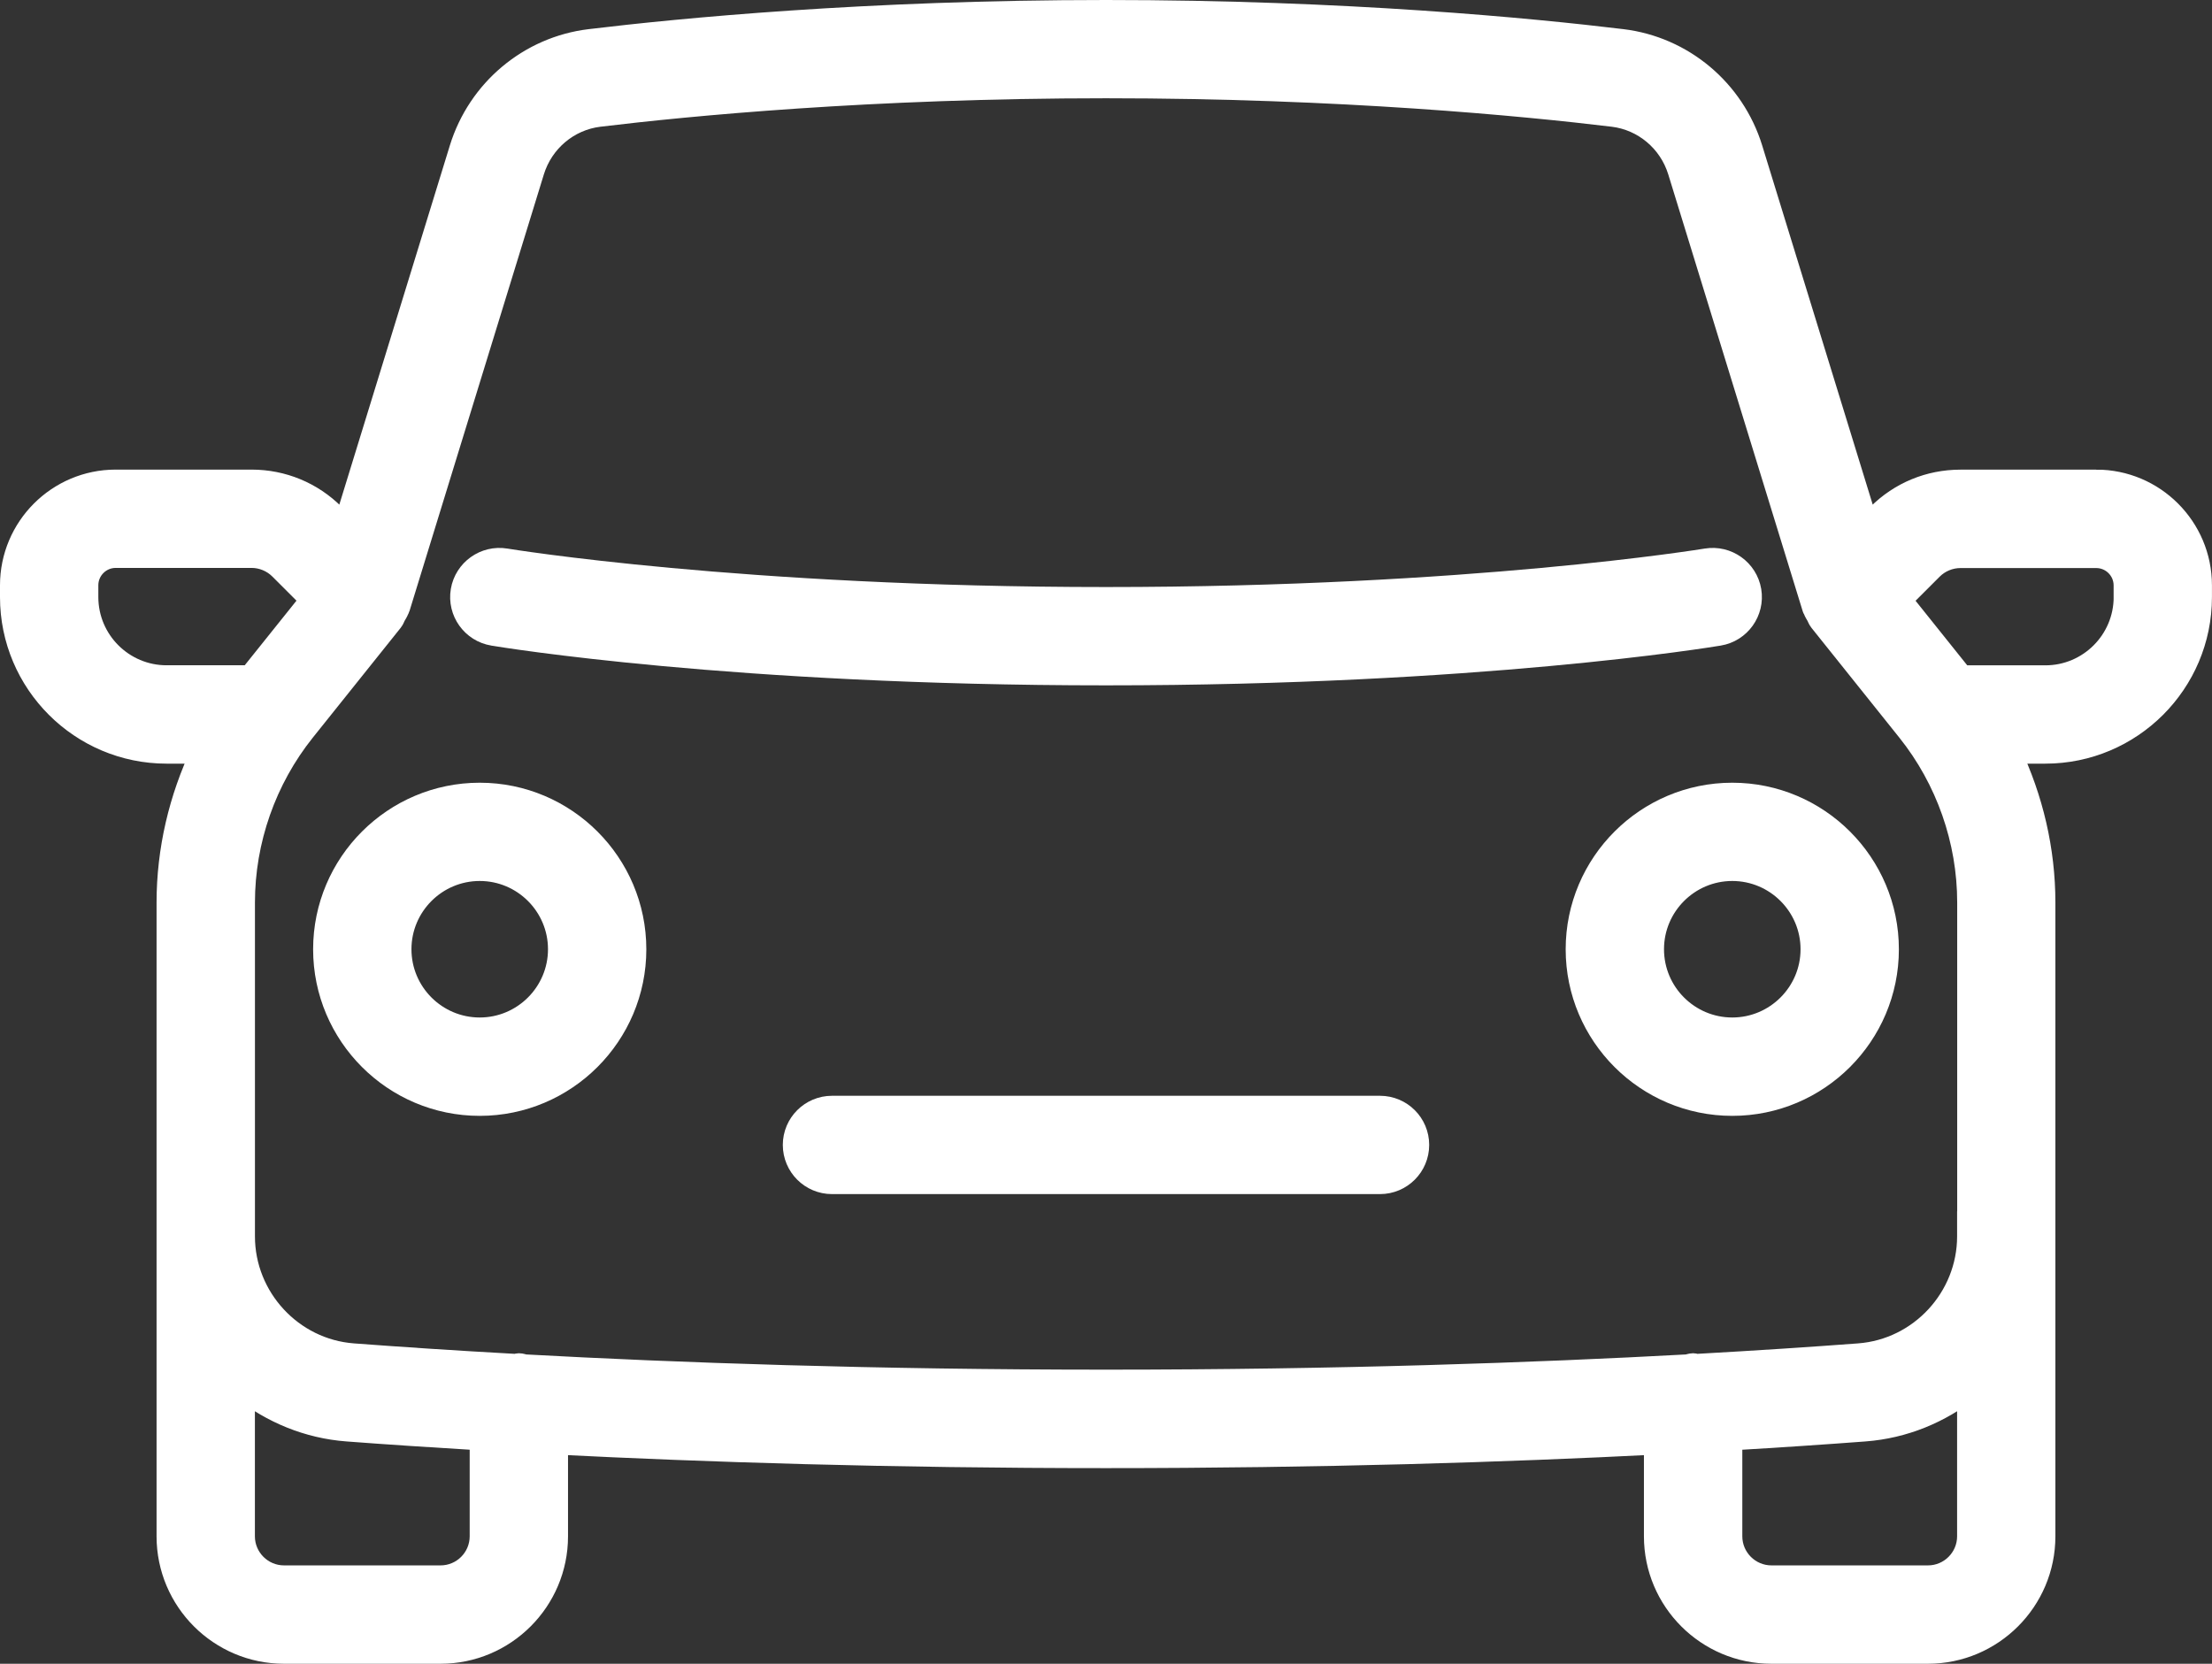 <?xml version="1.0" encoding="UTF-8"?>
<svg id="_レイヤー_2" data-name="レイヤー 2" xmlns="http://www.w3.org/2000/svg" viewBox="0 0 46.497 34.979">
  <rect x="0" y="0" width="46.497" height="34.979" fill="#333333" stroke="none"/>
  <defs>
    <style>
      .cls-1 {
        fill: #fff;
        stroke: #fff;
        stroke-miterlimit: 10;
        stroke-width: .5px;
      }
    </style>
  </defs>
  <g id="_レイヤー_2-2" data-name="レイヤー 2">
    <g>
      <path class="cls-1" d="M29.008,23.288h-11.519c-.433,0-.784.351-.784.783,0,.433.351.784.784.784h11.519c.433,0,.784-.351.784-.784,0-.433-.351-.783-.784-.783Z"/>
      <path class="cls-1" d="M10.084,16.706c-1.793,0-3.252,1.459-3.252,3.252s1.459,3.252,3.252,3.252c1.793,0,3.252-1.459,3.252-3.252s-1.459-3.252-3.252-3.252ZM10.084,21.642c-.929,0-1.685-.755-1.685-1.685,0-.929.756-1.685,1.685-1.685.929,0,1.685.756,1.685,1.685,0,.929-.756,1.685-1.685,1.685Z"/>
      <path class="cls-1" d="M36.413,16.706c-1.793,0-3.252,1.459-3.252,3.252s1.459,3.252,3.252,3.252,3.252-1.459,3.252-3.252-1.459-3.252-3.252-3.252ZM36.413,21.642c-.929,0-1.685-.755-1.685-1.685,0-.929.756-1.685,1.685-1.685s1.685.756,1.685,1.685c0,.929-.756,1.685-1.685,1.685Z"/>
      <path class="cls-1" d="M10.366,13.326c.203.034,5.065.833,12.882.833,7.818,0,12.68-.799,12.883-.833.427-.071.715-.475.644-.902-.072-.426-.475-.714-.902-.644-.049.008-4.948.812-12.624.812-7.675,0-12.575-.804-12.624-.812-.424-.07-.83.217-.902.644-.071.427.217.831.644.902Z"/>
      <path class="cls-1" d="M44.065,10.124h-2.856c-.649,0-1.259.252-1.718.711l-.243.243-2.445-7.946c-.378-1.227-1.441-2.118-2.708-2.271-1.889-.229-5.81-.611-10.846-.611-5.036,0-8.956.383-10.845.611-1.268.152-2.331,1.044-2.709,2.271l-2.445,7.946-.244-.244c-.459-.458-1.069-.711-1.717-.711h-2.857c-1.203,0-2.182.979-2.182,2.183v.247c0,1.793,1.459,3.252,3.252,3.252h.764c-.47.986-.725,2.07-.725,3.171v13.324c0,1.339,1.09,2.429,2.429,2.429h3.291c1.339,0,2.429-1.09,2.429-2.429v-1.969c3.111.158,7.014.285,11.558.285,4.544,0,8.447-.126,11.558-.285v1.969c0,1.339,1.09,2.429,2.429,2.429h3.291c1.339,0,2.429-1.09,2.429-2.429v-13.324c0-1.101-.255-2.185-.725-3.171h.764c1.793,0,3.252-1.459,3.252-3.252v-.247c0-1.204-.979-2.183-2.182-2.183ZM3.502,14.237c-.929,0-1.685-.755-1.685-1.685v-.247c0-.339.276-.615.615-.615h2.857c.227,0,.449.092.61.252l.668.668-1.302,1.626h-1.763ZM10.123,32.299c0,.475-.386.862-.862.862h-3.291c-.475,0-.862-.387-.862-.862v-3.109c.615.485,1.367.804,2.195.866.818.062,1.763.125,2.82.188v2.055ZM41.389,32.299c0,.475-.387.862-.862.862h-3.291c-.475,0-.862-.387-.862-.862v-2.055c1.057-.062,2.002-.126,2.82-.188.828-.062,1.58-.381,2.195-.866v3.109ZM41.389,25.717v.276c0,1.304-1.016,2.403-2.313,2.5-.967.073-2.114.149-3.417.222-.024-.002-.044-.014-.069-.014-.043,0-.08.018-.121.024-3.199.174-7.337.321-12.22.321-4.883,0-9.021-.146-12.22-.321-.041-.007-.078-.024-.121-.024-.024,0-.045.012-.069.014-1.303-.072-2.451-.149-3.418-.222-1.296-.097-2.312-1.196-2.312-2.5v-7.018c0-1.312.452-2.598,1.271-3.623l1.849-2.311c.026-.032.037-.073.057-.109.023-.04.048-.077.064-.12.004-.011.013-.019.016-.03l2.827-9.189c.196-.636.745-1.098,1.399-1.177,1.854-.224,5.704-.6,10.657-.6,4.954,0,8.804.376,10.658.6.654.079,1.203.541,1.399,1.176l2.828,9.19c.003.011.012.019.016.03.015.043.041.08.063.12.021.036.032.077.058.109l1.849,2.311c.819,1.024,1.271,2.311,1.271,3.623v6.742ZM44.68,12.553c0,.929-.756,1.685-1.685,1.685h-1.763l-1.301-1.626.667-.667c.161-.16.383-.252.61-.252h2.856c.339,0,.615.276.615.615v.247Z"/>
    </g>
  </g>
</svg>